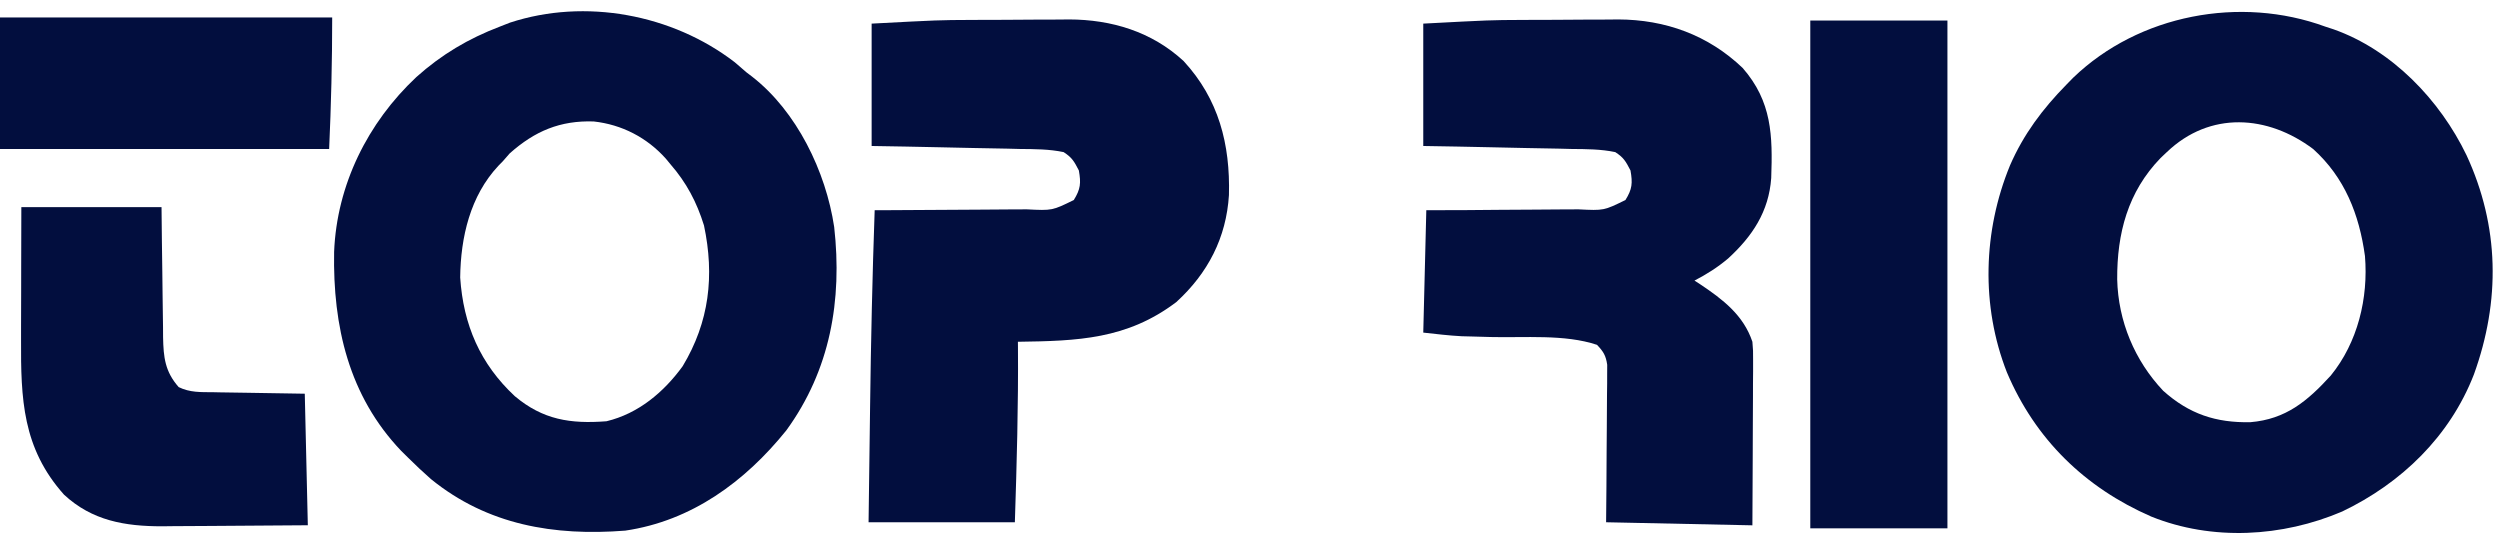 <svg xmlns="http://www.w3.org/2000/svg" width="147" height="32" viewBox="0 0 147 32" fill="none"><path d="M136.73 1.566C136.89 1.618 137.05 1.67 137.214 1.724C140.656 2.94 143.471 5.885 145.031 9.125C146.97 13.313 147.03 17.693 145.467 22.014C144.053 25.663 141.194 28.415 137.721 30.077C134.202 31.581 130.083 31.818 126.496 30.375C122.597 28.674 119.672 25.83 118.005 21.892C116.474 17.987 116.602 13.586 118.189 9.724C118.987 7.89 120.106 6.405 121.498 4.984C121.634 4.845 121.771 4.706 121.911 4.562C125.77 0.854 131.729 -0.268 136.73 1.566ZM127.412 8.941C127.29 9.056 127.169 9.17 127.044 9.289C125.11 11.284 124.477 13.726 124.491 16.43C124.551 18.88 125.509 21.191 127.195 22.977C128.722 24.345 130.297 24.866 132.322 24.825C134.41 24.65 135.672 23.59 137.049 22.083C138.636 20.137 139.263 17.531 139.06 15.057C138.726 12.615 137.87 10.433 136.013 8.762C133.336 6.752 129.946 6.522 127.412 8.941Z" fill="#020E3E"></path><path d="M43.198 3.656C43.435 3.857 43.67 4.059 43.904 4.264C44.007 4.341 44.11 4.419 44.216 4.5C46.851 6.547 48.56 10.085 49.05 13.346C49.532 17.654 48.82 21.758 46.233 25.31C43.804 28.325 40.662 30.629 36.765 31.201C32.597 31.527 28.672 30.879 25.34 28.17C24.883 27.769 24.445 27.356 24.013 26.928C23.874 26.792 23.735 26.655 23.593 26.514C20.503 23.275 19.568 19.174 19.646 14.81C19.804 10.868 21.622 7.213 24.481 4.532C25.958 3.208 27.541 2.269 29.389 1.565C29.588 1.487 29.787 1.41 29.992 1.329C34.409 -0.118 39.532 0.838 43.198 3.656ZM29.971 9.019C29.838 9.171 29.705 9.323 29.568 9.48C29.439 9.612 29.439 9.612 29.307 9.746C27.646 11.52 27.088 13.943 27.059 16.316C27.242 19.102 28.237 21.401 30.273 23.297C31.923 24.683 33.542 24.933 35.661 24.77C37.528 24.322 39.028 23.067 40.141 21.532C41.709 18.93 42.02 16.213 41.395 13.258C40.971 11.889 40.363 10.736 39.424 9.66C39.334 9.551 39.245 9.443 39.152 9.33C38.04 8.087 36.565 7.324 34.91 7.142C32.941 7.077 31.449 7.704 29.971 9.019Z" fill="#020E3E"></path><path d="M57.069 1.172C57.278 1.171 57.487 1.17 57.702 1.169C58.137 1.167 58.571 1.166 59.006 1.166C59.666 1.164 60.326 1.158 60.986 1.153C61.413 1.151 61.839 1.15 62.266 1.15C62.46 1.148 62.654 1.145 62.853 1.143C65.361 1.15 67.724 1.86 69.598 3.592C71.663 5.831 72.34 8.481 72.262 11.468C72.107 13.98 71.023 16.064 69.171 17.758C66.268 19.96 63.353 20.048 59.853 20.096C59.854 20.201 59.855 20.305 59.856 20.412C59.882 23.849 59.785 27.273 59.674 30.709C56.835 30.709 53.997 30.709 51.072 30.709C51.11 27.798 51.11 27.798 51.127 26.514C51.139 25.654 51.151 24.793 51.161 23.932C51.21 20.073 51.295 16.218 51.431 12.361C51.636 12.361 51.636 12.361 51.846 12.361C53.141 12.357 54.435 12.35 55.73 12.338C56.396 12.332 57.061 12.327 57.727 12.326C58.369 12.325 59.012 12.32 59.654 12.312C59.899 12.31 60.144 12.309 60.389 12.31C61.87 12.384 61.87 12.384 63.139 11.762C63.539 11.117 63.568 10.771 63.437 10.023C63.155 9.48 63.037 9.266 62.541 8.944C61.694 8.767 60.846 8.767 59.984 8.76C59.732 8.754 59.48 8.747 59.228 8.74C58.568 8.723 57.907 8.712 57.246 8.703C56.571 8.692 55.896 8.675 55.221 8.659C53.898 8.628 52.575 8.606 51.252 8.584C51.252 6.21 51.252 3.835 51.252 1.389C55.207 1.18 55.207 1.18 57.069 1.172Z" fill="#020E3E"></path><path d="M89.466 1.172C89.773 1.171 89.773 1.171 90.087 1.169C90.513 1.167 90.939 1.166 91.365 1.166C92.013 1.164 92.659 1.158 93.307 1.153C93.725 1.151 94.144 1.15 94.562 1.15C94.847 1.146 94.847 1.146 95.138 1.143C97.923 1.151 100.435 2.057 102.468 3.996C104.191 5.968 104.236 7.974 104.148 10.467C104.009 12.443 103.035 13.894 101.619 15.194C100.996 15.721 100.358 16.122 99.636 16.499C99.751 16.573 99.866 16.647 99.984 16.724C101.311 17.613 102.517 18.534 103.041 20.096C103.084 20.614 103.084 20.614 103.082 21.189C103.082 21.405 103.082 21.621 103.082 21.844C103.08 22.075 103.078 22.307 103.076 22.545C103.075 22.786 103.075 23.026 103.075 23.267C103.073 23.898 103.07 24.53 103.066 25.161C103.062 25.806 103.06 26.451 103.059 27.096C103.055 28.361 103.048 29.625 103.041 30.889C100.203 30.83 97.364 30.77 94.439 30.709C94.446 30.016 94.452 29.323 94.458 28.61C94.463 27.939 94.466 27.269 94.469 26.599C94.472 26.133 94.475 25.666 94.48 25.2C94.487 24.53 94.49 23.861 94.492 23.191C94.495 22.982 94.498 22.773 94.5 22.558C94.501 22.267 94.501 22.267 94.501 21.969C94.502 21.798 94.503 21.627 94.504 21.451C94.427 20.909 94.279 20.668 93.902 20.276C92.006 19.642 89.641 19.868 87.658 19.817C87.3 19.808 86.942 19.797 86.585 19.787C86.376 19.782 86.168 19.776 85.954 19.771C85.196 19.731 84.442 19.641 83.688 19.557C83.747 17.182 83.806 14.808 83.867 12.361C84.658 12.359 85.45 12.356 86.266 12.354C86.898 12.349 87.53 12.344 88.162 12.338C88.829 12.332 89.496 12.327 90.163 12.326C90.805 12.325 91.448 12.32 92.09 12.312C92.335 12.31 92.58 12.309 92.825 12.31C94.306 12.384 94.306 12.384 95.576 11.762C95.976 11.117 96.004 10.771 95.873 10.023C95.591 9.48 95.473 9.266 94.977 8.944C94.13 8.767 93.282 8.767 92.42 8.76C92.168 8.754 91.916 8.747 91.665 8.74C91.004 8.723 90.343 8.712 89.682 8.703C89.007 8.692 88.332 8.675 87.657 8.659C86.334 8.628 85.011 8.606 83.688 8.584C83.688 6.21 83.688 3.835 83.688 1.389C87.643 1.18 87.643 1.18 89.466 1.172Z" fill="#020E3E"></path><path d="M106.445 1.207C109.106 1.207 111.768 1.207 114.509 1.207C114.509 11.061 114.509 20.915 114.509 31.067C111.848 31.067 109.187 31.067 106.445 31.067C106.445 21.214 106.445 11.36 106.445 1.207Z" fill="#020E3E"></path><path d="M1.255 12.178C3.975 12.178 6.696 12.178 9.498 12.178C9.508 13.152 9.508 13.152 9.519 14.146C9.527 14.777 9.536 15.407 9.545 16.038C9.551 16.475 9.556 16.913 9.56 17.351C9.566 17.98 9.576 18.61 9.586 19.239C9.587 19.434 9.588 19.629 9.589 19.83C9.612 21.009 9.701 21.847 10.507 22.762C11.166 23.085 11.806 23.057 12.531 23.062C12.667 23.065 12.804 23.068 12.945 23.071C13.454 23.082 13.962 23.088 14.471 23.094C16.179 23.122 16.179 23.122 17.921 23.15C17.98 25.703 18.039 28.255 18.1 30.885C16.783 30.896 15.466 30.907 14.149 30.913C13.536 30.916 12.922 30.92 12.309 30.926C11.603 30.933 10.896 30.935 10.19 30.938C9.865 30.942 9.865 30.942 9.535 30.946C7.343 30.947 5.418 30.618 3.764 29.086C1.318 26.346 1.222 23.455 1.238 19.942C1.238 19.718 1.238 19.494 1.238 19.263C1.239 18.558 1.242 17.852 1.244 17.147C1.245 16.664 1.246 16.182 1.246 15.699C1.248 14.525 1.252 13.351 1.255 12.178Z" fill="#020E3E"></path><path d="M0 1.027C6.446 1.027 12.892 1.027 19.533 1.027C19.533 3.606 19.47 6.185 19.354 8.762C12.967 8.762 6.58 8.762 0 8.762C0 6.209 0 3.657 0 1.027Z" fill="#020E3E"></path></svg>